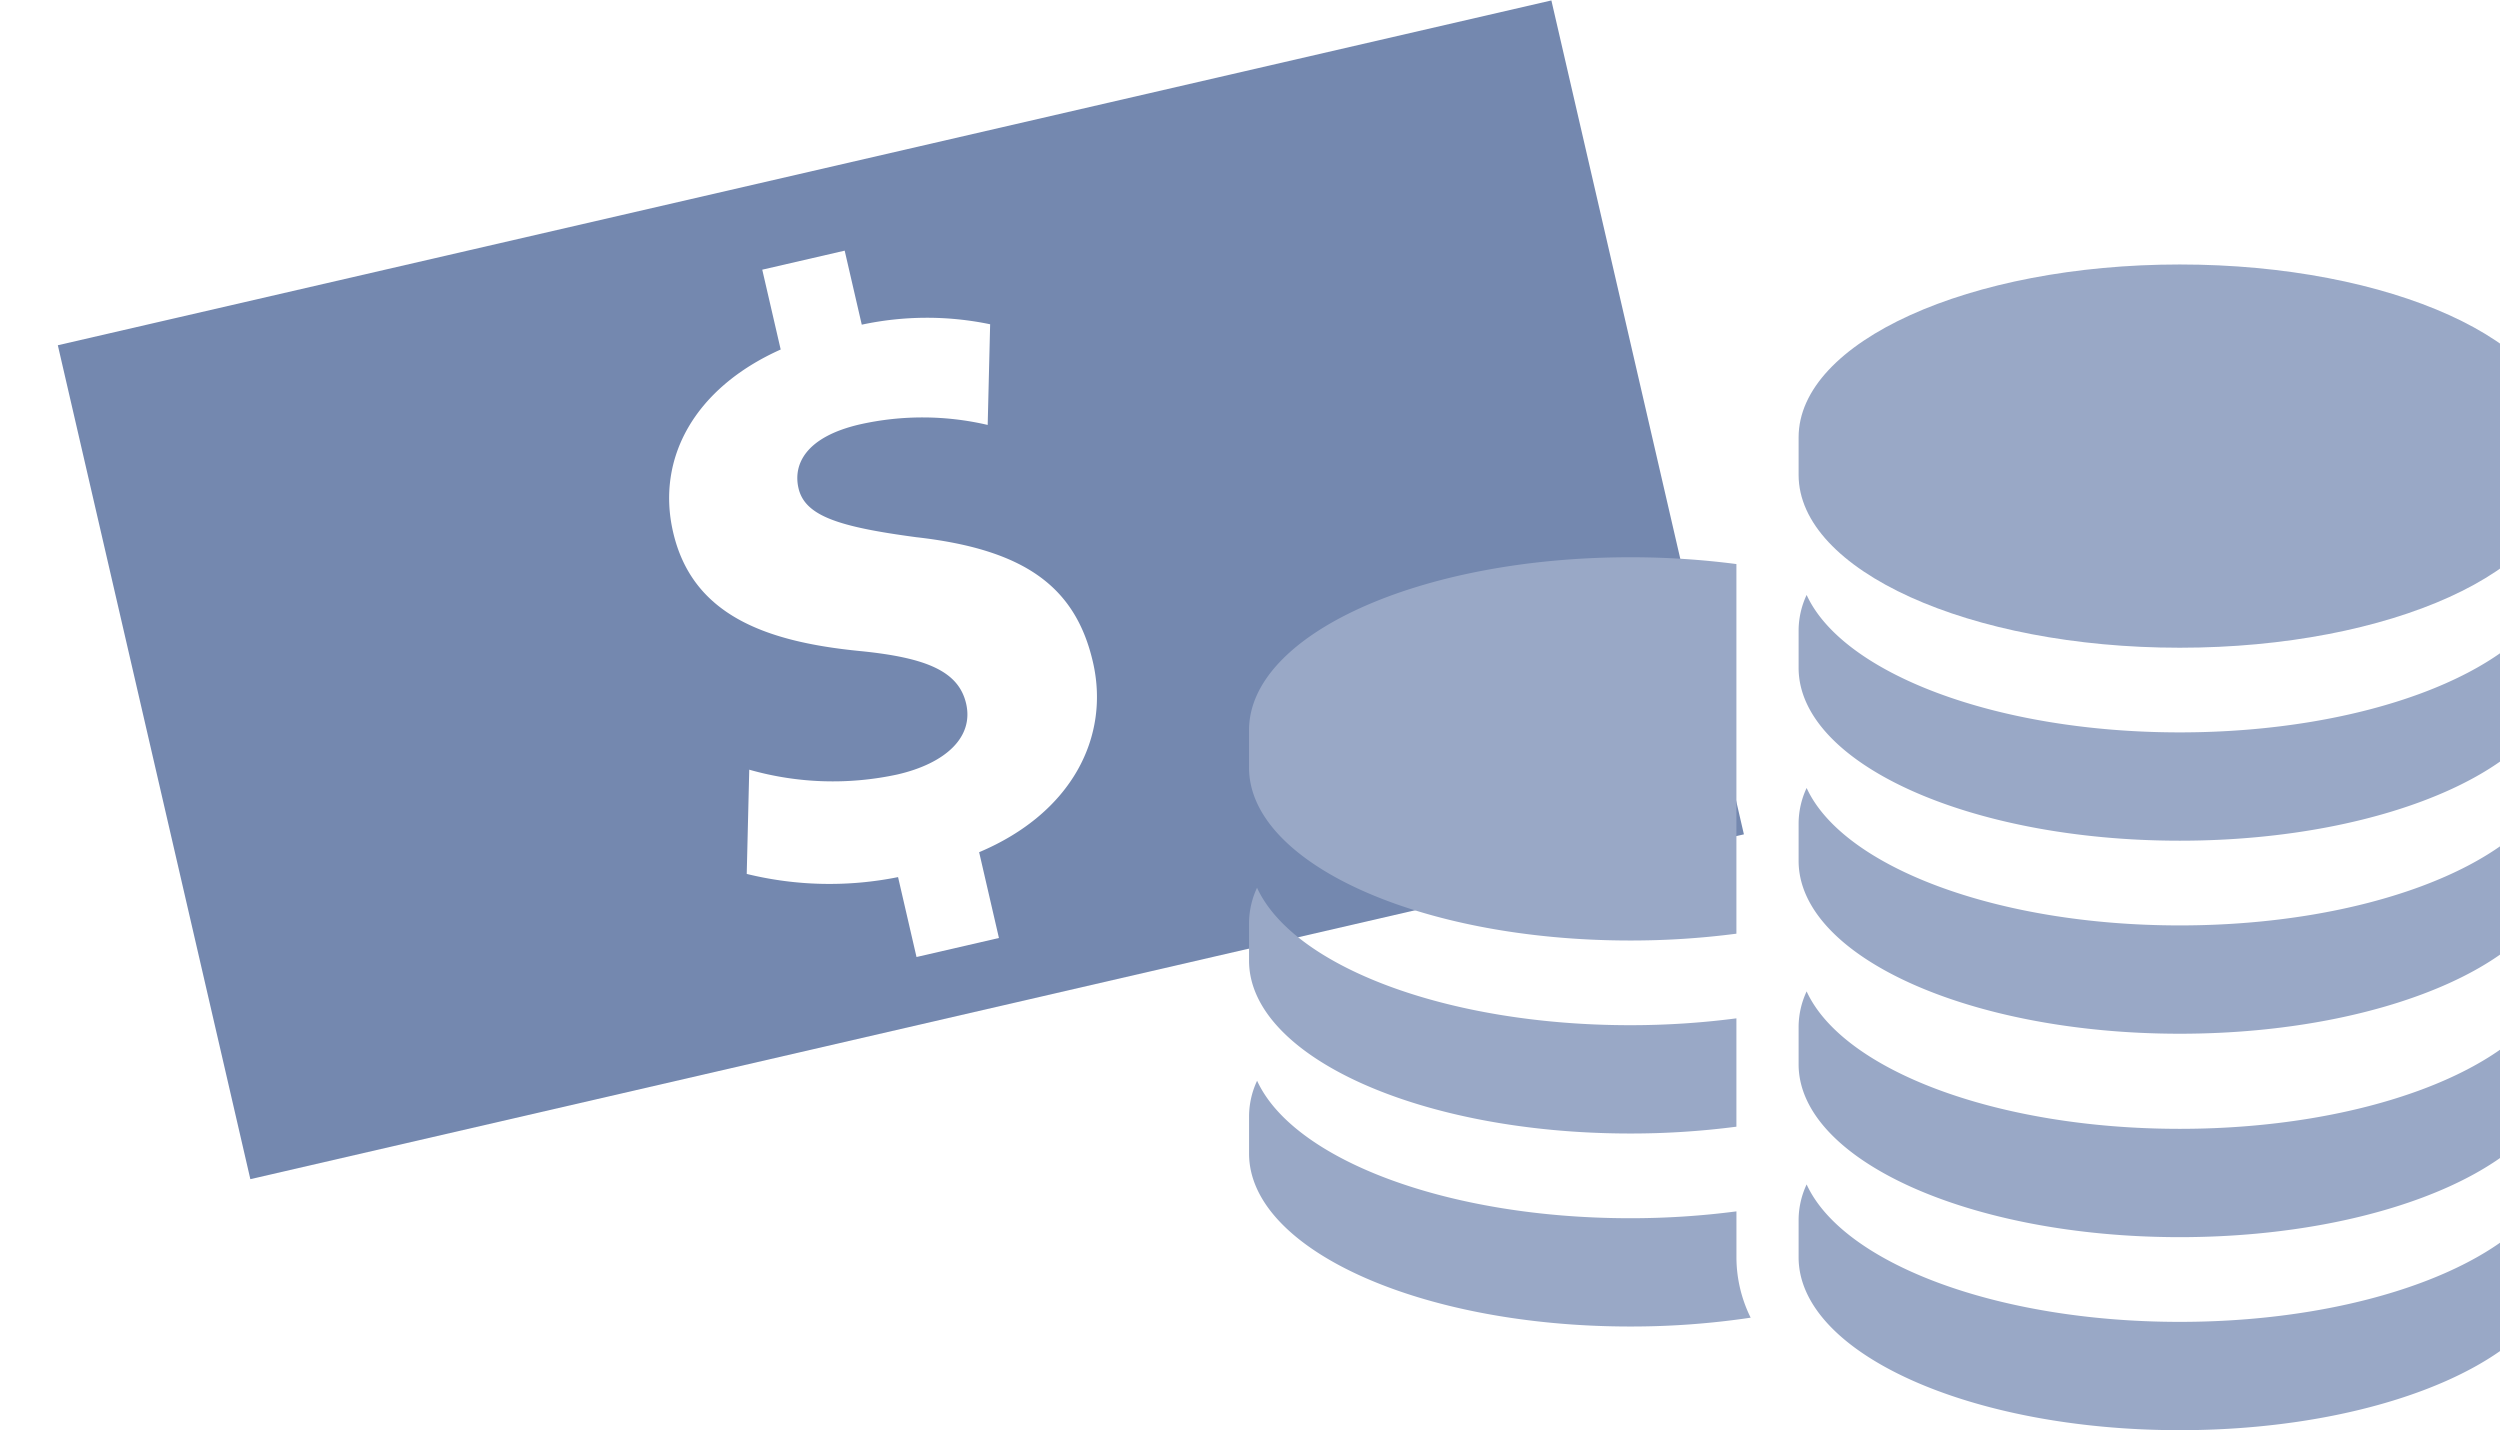 <svg xmlns="http://www.w3.org/2000/svg" width="83.484" height="47.752" viewBox="0 0 83.484 47.752">
  <g id="icon-geld1" transform="translate(-423.61 -5339.346)">
    <g id="Gruppe_148" data-name="Gruppe 148" transform="translate(425.541 5339.36)">
      <path id="Pfad_79" data-name="Pfad 79" d="M0,0V28.58H51.187V0ZM26.169,23.416v2.94H23.344V23.617a11.6,11.6,0,0,1-4.9-1.24l.865-3.373a10.178,10.178,0,0,0,4.786,1.269c1.644,0,2.767-.635,2.767-1.788,0-1.1-.922-1.787-3.055-2.508C20.721,14.94,18.616,13.5,18.616,10.7c0-2.536,1.788-4.526,4.872-5.131V2.833h2.825V5.37a10.374,10.374,0,0,1,4.18.951l-.836,3.257A9.562,9.562,0,0,0,25.506,8.6c-1.874,0-2.48.807-2.48,1.614,0,.951,1.009,1.557,3.46,2.479,3.43,1.211,4.814,2.8,4.814,5.391C31.3,20.648,29.484,22.839,26.169,23.416Z" transform="translate(0 11.515) rotate(-13)" fill="#7488af"/>
      <g id="Gruppe_135" data-name="Gruppe 135" transform="translate(39.779 8.818)">
        <g id="Gruppe_134" data-name="Gruppe 134" transform="translate(0)">
          <path id="Pfad_68" data-name="Pfad 68" d="M92.887,1149.007a27.229,27.229,0,0,0,3.547-.228v-12.343a27.3,27.3,0,0,0-3.547-.227c-7.03,0-12.728,2.584-12.728,5.773v1.252C80.159,1146.422,85.857,1149.007,92.887,1149.007Z" transform="translate(-80.159 -1126.432)" fill="#99a8c6"/>
          <path id="Pfad_69" data-name="Pfad 69" d="M92.887,1184.682a27.274,27.274,0,0,0,3.547-.228v-3.618a27.269,27.269,0,0,1-3.547.229c-6.136,0-11.257-1.969-12.461-4.59a2.816,2.816,0,0,0-.267,1.182v1.252C80.159,1182.1,85.857,1184.682,92.887,1184.682Z" transform="translate(-80.159 -1155.662)" fill="#99a8c6"/>
          <path id="Pfad_70" data-name="Pfad 70" d="M96.434,1204.634v-.281a27.276,27.276,0,0,1-3.547.229c-6.136,0-11.258-1.969-12.46-4.591a2.816,2.816,0,0,0-.268,1.182v1.252c0,3.189,5.7,5.773,12.728,5.773a27.064,27.064,0,0,0,4.022-.295,4.556,4.556,0,0,1-.475-2.018Z" transform="translate(-80.158 -1172.733)" fill="#99a8c6"/>
          <path id="Pfad_71" data-name="Pfad 71" d="M159.849,1100.534c-7.03,0-12.728,2.584-12.728,5.773v1.252c0,3.188,5.7,5.773,12.728,5.773s12.728-2.585,12.728-5.773v-1.252C172.578,1103.118,166.879,1100.534,159.849,1100.534Z" transform="translate(-128.769 -1100.534)" fill="#99a8c6"/>
          <path id="Pfad_72" data-name="Pfad 72" d="M159.849,1145.39c-6.136,0-11.258-1.969-12.46-4.59a2.815,2.815,0,0,0-.268,1.182v1.252c0,3.189,5.7,5.773,12.728,5.773s12.728-2.584,12.728-5.773v-1.252a2.816,2.816,0,0,0-.268-1.182C171.107,1143.421,165.985,1145.39,159.849,1145.39Z" transform="translate(-128.769 -1129.765)" fill="#99a8c6"/>
          <path id="Pfad_73" data-name="Pfad 73" d="M159.849,1168.907c-6.136,0-11.258-1.969-12.46-4.59a2.814,2.814,0,0,0-.268,1.182v1.252c0,3.189,5.7,5.773,12.728,5.773s12.728-2.584,12.728-5.773V1165.5a2.815,2.815,0,0,0-.268-1.182C171.107,1166.938,165.985,1168.907,159.849,1168.907Z" transform="translate(-128.769 -1146.836)" fill="#99a8c6"/>
          <path id="Pfad_74" data-name="Pfad 74" d="M159.849,1193.693c-6.136,0-11.258-1.969-12.46-4.59a2.815,2.815,0,0,0-.268,1.182v1.252c0,3.188,5.7,5.773,12.728,5.773s12.728-2.585,12.728-5.773v-1.252a2.814,2.814,0,0,0-.268-1.182C171.107,1191.724,165.985,1193.693,159.849,1193.693Z" transform="translate(-128.769 -1164.829)" fill="#99a8c6"/>
          <path id="Pfad_75" data-name="Pfad 75" d="M159.849,1217.21c-6.136,0-11.258-1.969-12.46-4.59a2.816,2.816,0,0,0-.268,1.182v1.252c0,3.188,5.7,5.773,12.728,5.773s12.728-2.584,12.728-5.773V1213.8a2.815,2.815,0,0,0-.268-1.182C171.107,1215.24,165.985,1217.21,159.849,1217.21Z" transform="translate(-128.769 -1181.9)" fill="#99a8c6"/>
        </g>
      </g>
    </g>
  </g>
</svg>
